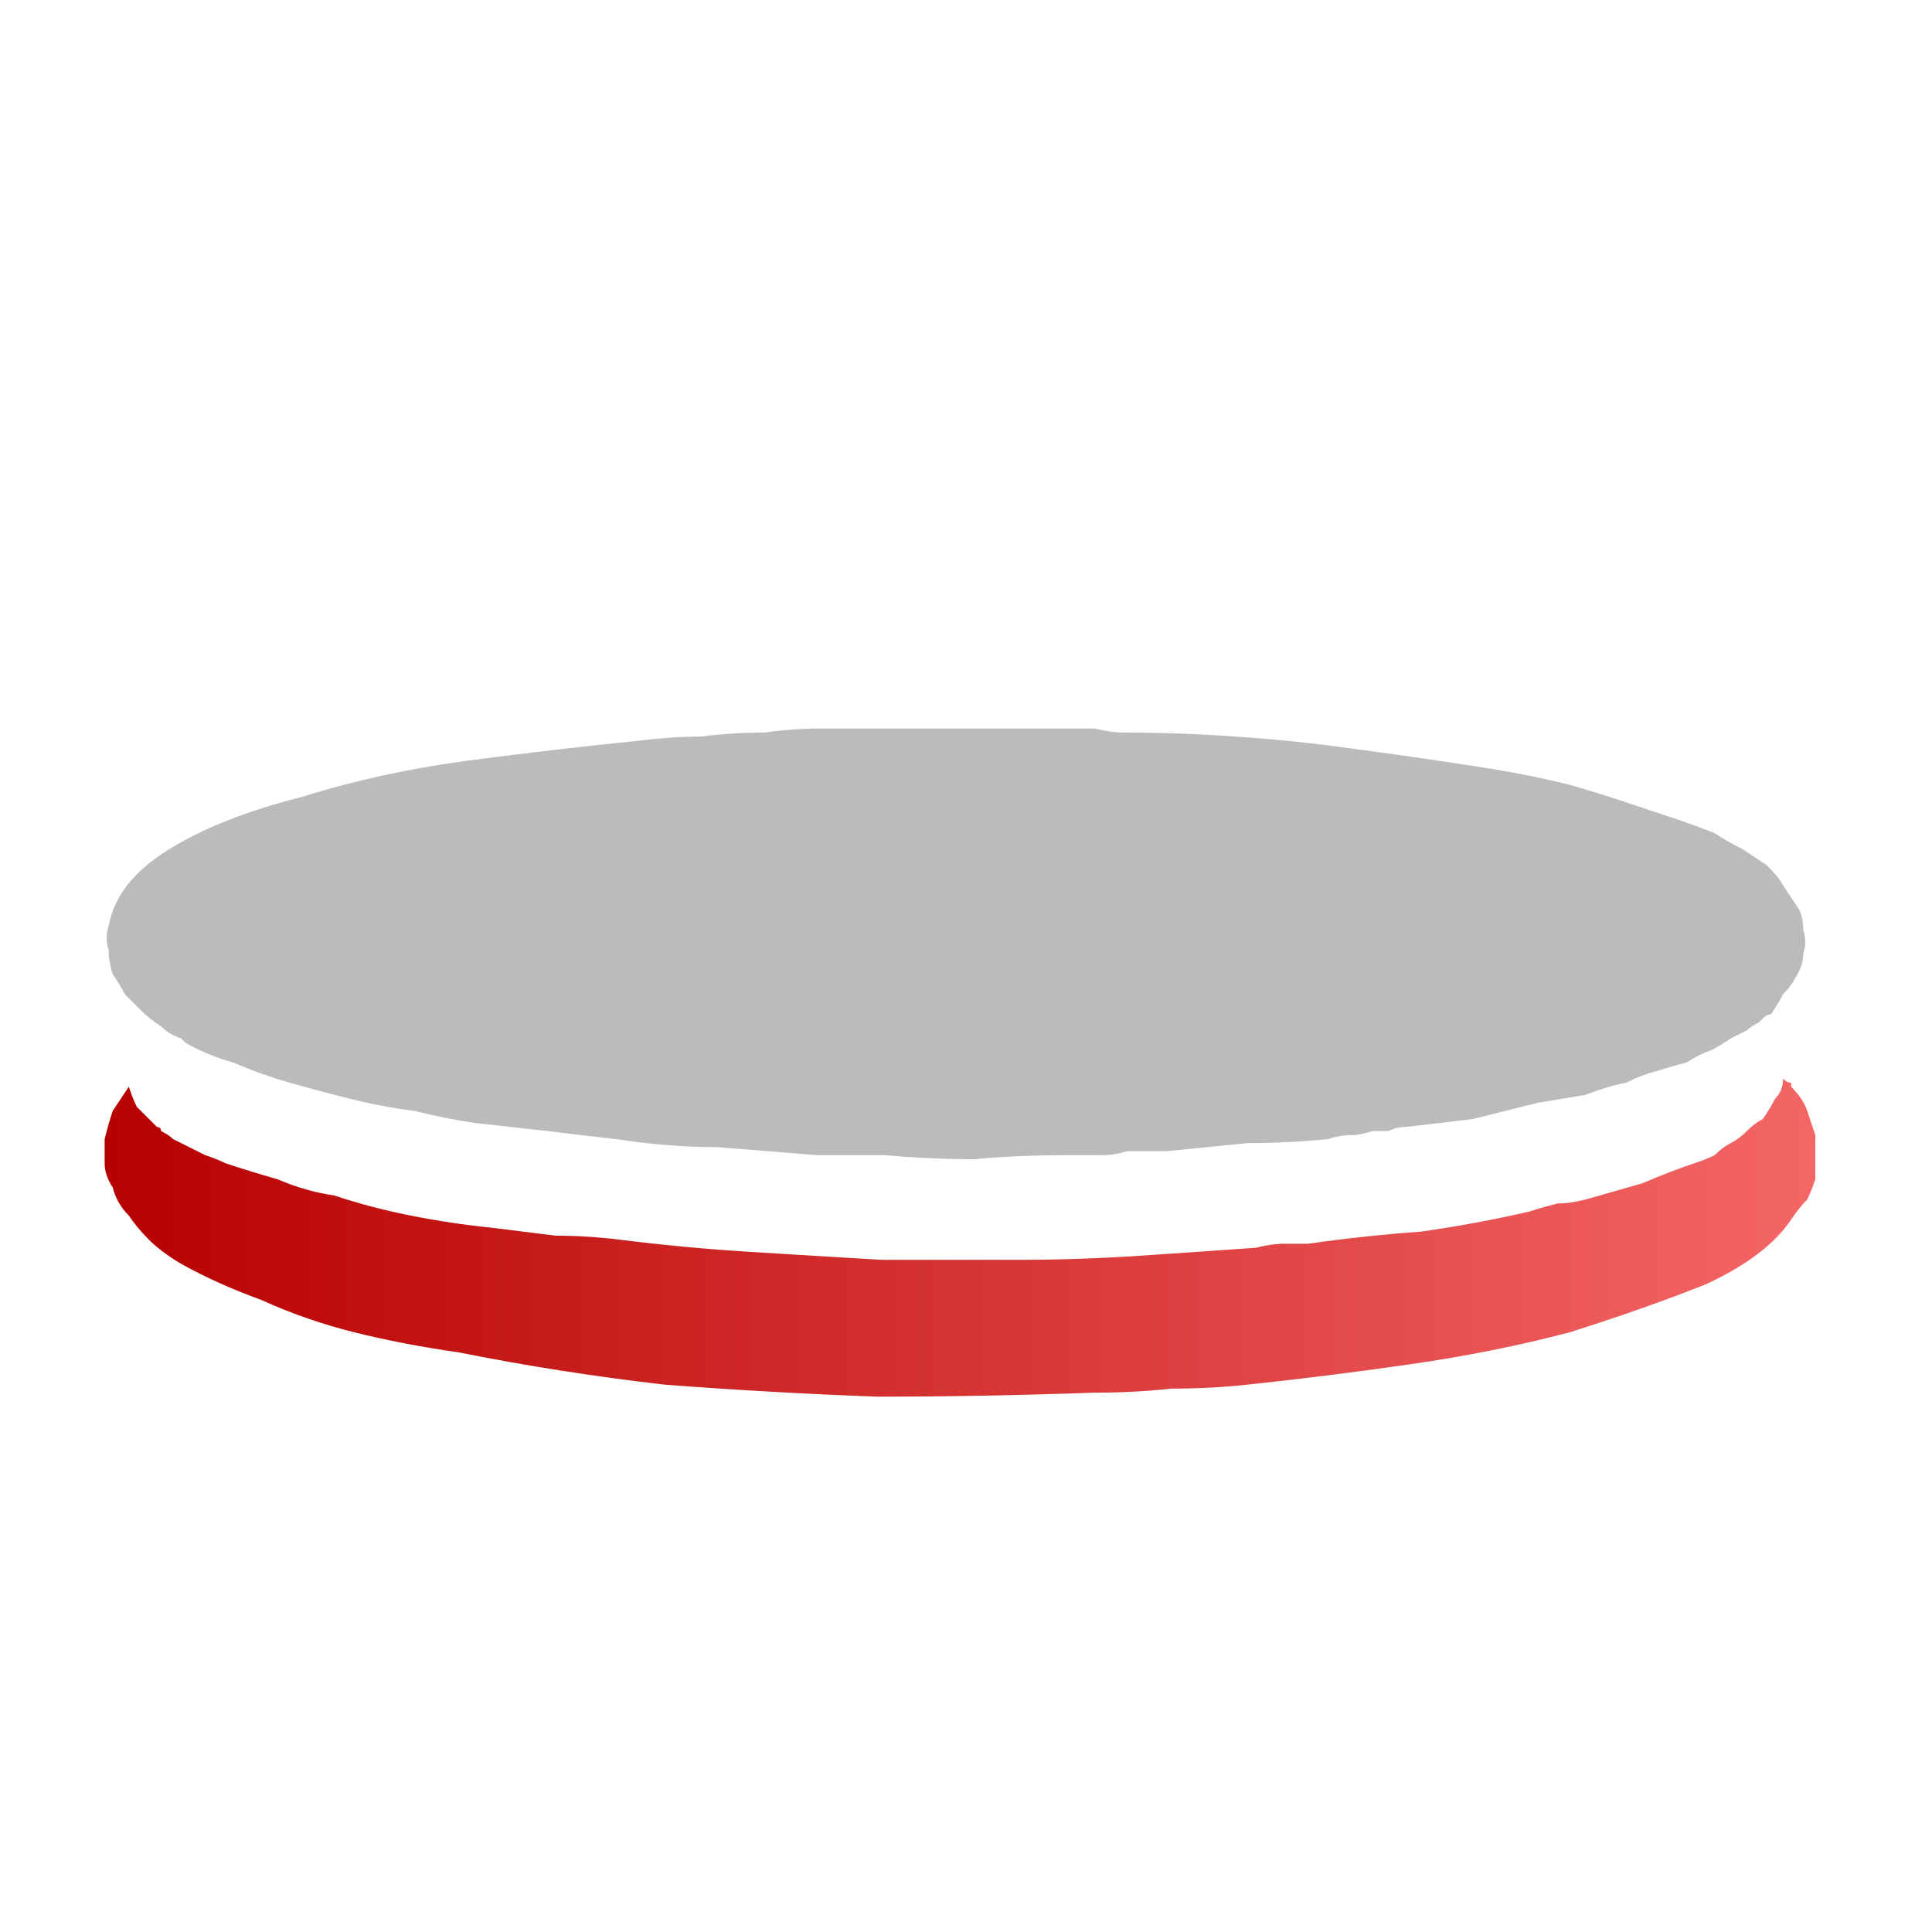<svg xmlns="http://www.w3.org/2000/svg" height="24" width="24">
  <defs>
    <linearGradient gradientTransform="matrix(0.013 0 0 0.013 11.9 4.75)" gradientUnits="userSpaceOnUse" id="gradient0" spreadMethod="pad" x1="-819.2" x2="819.2">
      <stop offset="0" stop-color="#B70000" />
      <stop offset="1" stop-color="#F46666" />
    </linearGradient>
  </defs>
  <g>
    <path d="M22.15 13.4 Q22.2 13.45 22.25 13.45 22.25 13.5 22.25 13.5 22.4 13.65 22.45 13.8 22.5 13.95 22.55 14.1 22.55 14.25 22.55 14.4 22.55 14.55 22.55 14.65 22.5 14.8 22.45 14.9 22.35 15 22.25 15.15 21.95 15.6 21.2 15.95 20.45 16.25 19.5 16.55 18.55 16.8 17.5 16.95 16.45 17.1 15.5 17.2 15.05 17.25 14.55 17.25 14.1 17.3 13.6 17.3 12.2 17.35 10.9 17.35 9.55 17.3 8.25 17.2 6.95 17.05 5.7 16.8 5 16.7 4.4 16.55 3.8 16.4 3.25 16.15 2.7 15.95 2.25 15.7 2 15.55 1.85 15.4 1.7 15.25 1.6 15.1 1.45 14.95 1.4 14.75 1.3 14.6 1.3 14.45 1.3 14.3 1.3 14.15 1.35 13.95 1.4 13.8 1.5 13.65 1.6 13.5 1.65 13.65 1.7 13.75 1.8 13.85 1.9 13.95 1.95 14 1.95 14 2 14 2 14.05 2.1 14.1 2.15 14.15 2.25 14.2 2.35 14.25 2.45 14.3 2.55 14.35 2.7 14.4 2.8 14.45 3.1 14.55 3.45 14.65 3.8 14.8 4.15 14.85 4.6 15 5.1 15.1 5.6 15.2 6.1 15.25 6.5 15.3 6.9 15.35 7.3 15.35 7.7 15.4 8.5 15.5 9.3 15.55 10.1 15.6 10.95 15.65 11.1 15.65 11.3 15.65 11.5 15.65 11.65 15.65 11.8 15.65 11.95 15.65 12.15 15.65 12.3 15.65 12.5 15.65 12.65 15.65 13.4 15.65 14.15 15.6 14.9 15.55 15.6 15.5 15.8 15.45 15.95 15.45 16.1 15.45 16.25 15.45 16.95 15.35 17.65 15.3 18.35 15.2 19 15.05 19.15 15 19.35 14.95 19.5 14.95 19.7 14.9 20.05 14.8 20.4 14.7 20.75 14.55 21.05 14.45 21.2 14.4 21.3 14.35 21.4 14.25 21.5 14.2 21.6 14.15 21.7 14.05 21.8 13.95 21.9 13.9 22 13.75 22.05 13.65 22.15 13.55 22.15 13.4" fill="url(#gradient0)" stroke="none" />
    <path d="M21.5 12.9 Q21.35 13 21.25 13.05 21.1 13.1 20.95 13.2 20.75 13.25 20.6 13.3 20.4 13.35 20.2 13.45 19.95 13.5 19.7 13.6 19.4 13.65 19.1 13.7 18.7 13.8 18.3 13.9 17.9 13.95 17.45 14 17.35 14 17.25 14.05 17.15 14.05 17.05 14.05 16.9 14.1 16.8 14.1 16.65 14.1 16.5 14.15 16 14.2 15.5 14.2 15 14.25 14.5 14.3 14.45 14.3 14.4 14.3 L14.35 14.3 Q14.15 14.3 14 14.3 13.85 14.35 13.7 14.35 13.6 14.35 13.45 14.35 13.35 14.35 13.25 14.35 12.65 14.35 12.1 14.4 11.55 14.4 11 14.35 10.8 14.35 10.6 14.35 10.4 14.35 10.15 14.35 9.55 14.3 8.9 14.25 8.3 14.25 7.65 14.15 7.2 14.1 6.8 14.05 6.35 14 5.9 13.95 5.55 13.9 5.15 13.8 4.75 13.75 4.35 13.65 3.95 13.55 3.6 13.45 3.25 13.35 2.9 13.2 2.55 13.1 2.3 12.95 L2.25 12.9 Q2.25 12.9 2.25 12.9 2.1 12.85 2 12.75 1.85 12.65 1.75 12.55 1.65 12.45 1.55 12.35 1.5 12.25 1.4 12.1 1.35 11.95 1.35 11.8 1.3 11.65 1.35 11.5 1.45 10.95 2.1 10.55 2.75 10.15 3.75 9.9 4.7 9.6 5.8 9.45 6.95 9.3 7.95 9.2 8.35 9.15 8.7 9.15 9.1 9.1 9.5 9.1 9.85 9.05 10.2 9.05 10.55 9.05 10.9 9.05 11.25 9.05 11.55 9.05 11.7 9.05 11.8 9.05 11.95 9.05 12.05 9.05 12.2 9.05 12.3 9.05 12.55 9.05 12.8 9.05 13.05 9.05 13.3 9.05 13.45 9.05 13.6 9.05 13.8 9.1 13.95 9.1 14.65 9.1 15.35 9.15 16.1 9.2 16.8 9.3 17.55 9.4 18.2 9.5 18.9 9.6 19.5 9.75 19.85 9.85 20.15 9.95 20.45 10.05 20.75 10.15 21.05 10.25 21.3 10.35 21.45 10.45 21.65 10.55 21.8 10.65 21.95 10.75 22.1 10.9 22.15 11 22.25 11.15 22.35 11.3 22.4 11.4 22.4 11.55 22.45 11.7 22.4 11.85 22.4 12 22.3 12.15 22.25 12.25 22.15 12.35 22.1 12.45 22 12.6 21.95 12.6 21.9 12.65 21.9 12.65 21.85 12.7 21.75 12.75 21.7 12.8 21.6 12.85 21.5 12.9" fill="#BBBBBB" stroke="none" />
  </g>
</svg>
